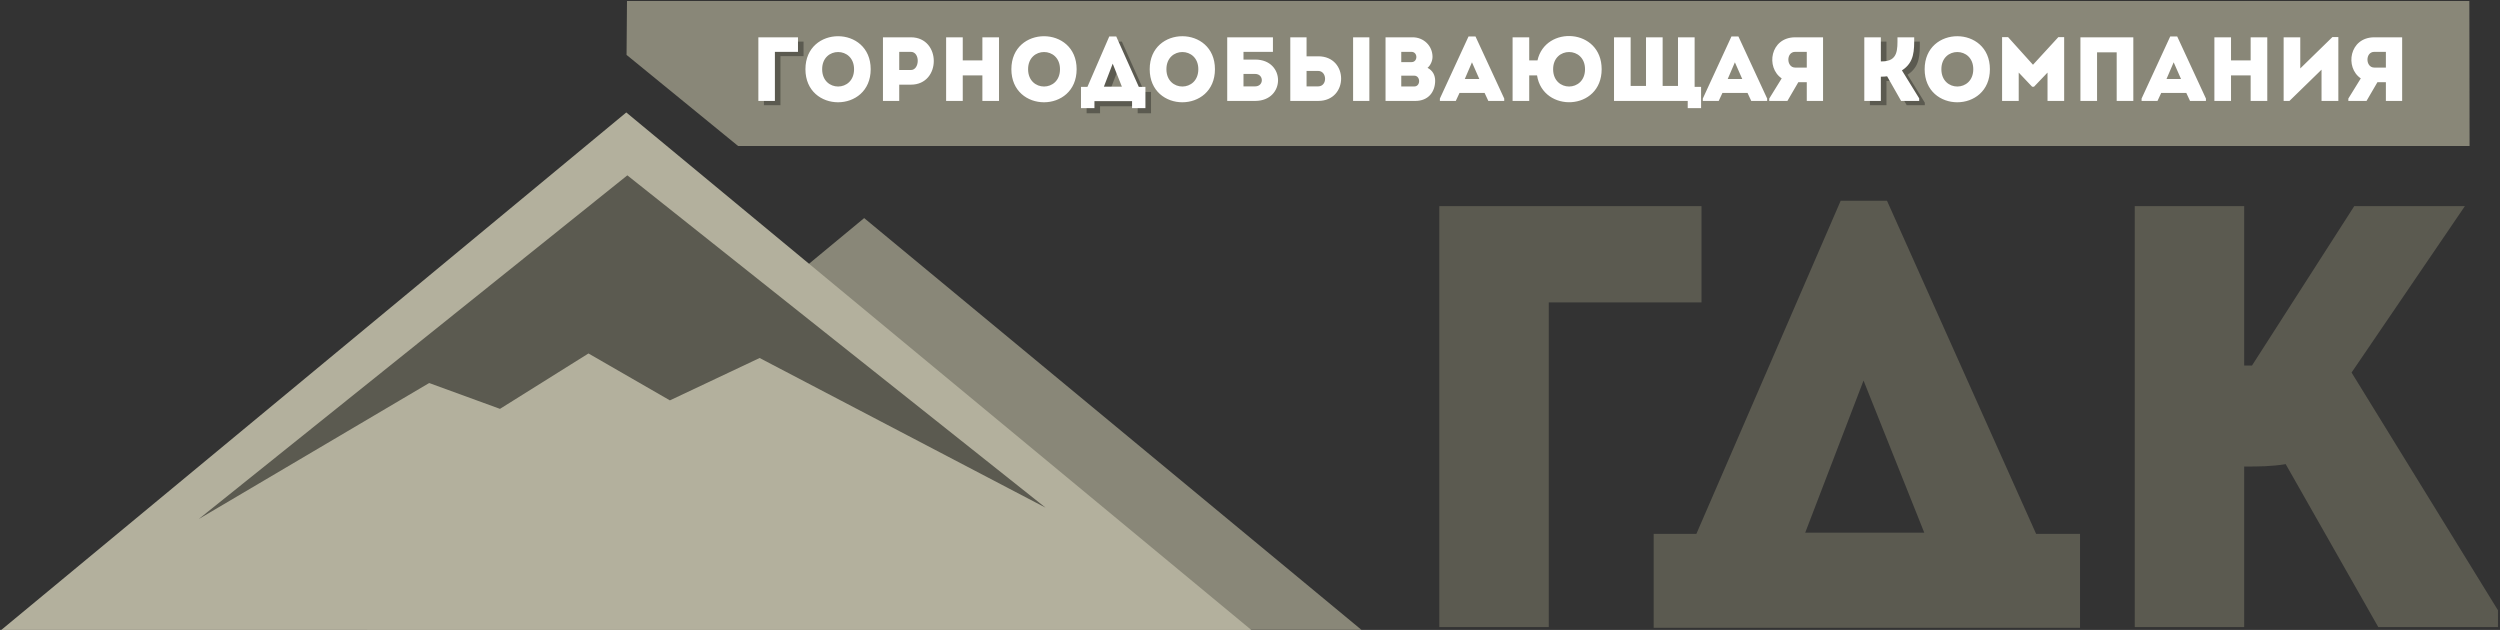<svg width="1008" height="254" viewBox="0 0 1008 254" fill="none" xmlns="http://www.w3.org/2000/svg">
<rect x="0" y="0" width="1008" height="254" fill="#333333" stroke="none"/>
<path fill-rule="evenodd" clip-rule="evenodd" d="M348.431 87.934L448.679 170.938L548.926 253.94H348.431H147.937L248.184 170.938L348.431 87.934Z" fill="#898778"/>
<path fill-rule="evenodd" clip-rule="evenodd" d="M252.515 45.34L378.52 149.67L504.526 254H252.515H0.505L126.51 149.67L252.515 45.34Z" fill="#B3B09D"/>
<path d="M624.458 121.915H686.043C686.043 107.367 686.043 97.425 686.043 83.121C651.371 83.121 615.001 83.121 580.33 83.121V252.844C595.12 252.844 609.91 252.844 624.458 252.844V121.915ZM838.665 253.14V215.262H820.965L760.835 80.938H742.166L683.975 215.262H666.76V253.14H838.665ZM751.379 153.435L775.868 214.777H727.86L751.379 153.435ZM904.857 252.844V188.106C910.433 188.106 915.768 188.106 921.587 187.137L958.926 252.844H1007.18V246.055L948.15 150.212L993.841 83.121C986.324 83.121 978.869 83.121 971.443 83.121C964.018 83.121 956.623 83.121 949.228 83.121L908.009 147.373H904.857V83.121C889.825 83.121 875.277 83.121 860.729 83.121V252.844C875.277 252.844 889.825 252.844 904.857 252.844Z" fill="#5B5A50"/>
<path fill-rule="evenodd" clip-rule="evenodd" d="M252.803 0.396H995.639L995.729 58.864H297.605L252.629 22.141L252.803 0.396Z" fill="#898778"/>
<path d="M760.62 42.428V32.644C761.463 32.644 762.269 32.644 763.149 32.497L768.792 42.428H776.084V41.402L769.122 30.116C774.215 26.854 774.069 22.017 774.069 16.777C771.797 16.777 769.562 16.777 767.326 16.777C767.326 21.577 767.656 26.488 761.097 26.488H760.62V16.777C758.348 16.777 756.15 16.777 753.951 16.777V42.428C756.15 42.428 758.348 42.428 760.62 42.428Z" fill="#5B5A50"/>
<path d="M443.542 42.837H458.713V45.658H464.099V37.077H461.424L452.337 16.777H449.515L440.721 37.077H438.119V45.658H443.542V42.837ZM450.907 27.733L454.608 37.004H447.353L450.907 27.733Z" fill="#5B5A50"/>
<path d="M314.679 22.64H323.987C323.987 20.441 323.987 18.939 323.987 16.777C318.746 16.777 313.25 16.777 308.01 16.777V42.428C310.245 42.428 312.48 42.428 314.679 42.428V22.64Z" fill="#5B5A50"/>
<path d="M312.439 20.906H321.746C321.746 18.707 321.746 17.205 321.746 15.042C316.506 15.042 311.01 15.042 305.77 15.042V40.693C308.005 40.693 310.24 40.693 312.439 40.693V20.906ZM351.062 27.904C351.062 10.169 324.751 10.169 324.751 27.904C324.751 45.683 351.062 45.683 351.062 27.904ZM331.494 27.904C331.494 18.67 344.356 18.67 344.356 27.904C344.356 37.212 331.494 37.212 331.494 27.904ZM362.568 40.693V34.134H367.295C379.571 34.134 379.571 15.079 367.295 15.042C363.52 15.042 359.709 15.042 356.008 15.042C356.008 23.617 356.008 32.155 356.008 40.693C358.17 40.693 360.369 40.693 362.568 40.693ZM367.258 28.234H362.568C362.568 26.145 362.568 22.994 362.568 20.906C364.07 20.906 365.719 20.869 367.258 20.906C371.069 20.942 370.849 28.234 367.258 28.234ZM402.803 15.042C400.568 15.042 398.332 15.042 396.097 15.042V24.35H388.182V15.042C385.946 15.042 383.675 15.042 381.476 15.042V40.693C383.675 40.693 385.946 40.693 388.182 40.693V30.396H396.097V40.693C398.332 40.693 400.568 40.693 402.803 40.693V15.042ZM434.097 27.904C434.097 10.169 407.786 10.169 407.786 27.904C407.786 45.683 434.097 45.683 434.097 27.904ZM414.528 27.904C414.528 18.67 427.391 18.67 427.391 27.904C427.391 37.212 414.528 37.212 414.528 27.904ZM441.279 40.772H456.449V43.594H461.836V35.013H459.161L450.073 14.713H447.251L438.457 35.013H435.855V43.594H441.279V40.772ZM448.644 25.669L452.345 34.94H445.09L448.644 25.669ZM489.868 27.904C489.868 10.169 463.558 10.169 463.558 27.904C463.558 45.683 489.868 45.683 489.868 27.904ZM470.3 27.904C470.3 18.67 483.162 18.67 483.162 27.904C483.162 37.212 470.3 37.212 470.3 27.904ZM506.065 29.81C509.656 29.81 509.692 34.83 506.065 34.83C504.526 34.83 502.877 34.83 501.374 34.83V29.81H506.065ZM501.374 24.02V20.906H513.247V15.042H494.815V40.693H506.101C518.377 40.657 518.377 24.02 506.101 24.02H501.374ZM520.246 15.042V40.693H531.532C543.808 40.657 543.808 22.701 531.532 22.701H526.805V15.042H520.246ZM531.496 28.601C535.087 28.601 535.307 34.794 531.496 34.83C529.957 34.867 528.308 34.83 526.805 34.83V28.601H531.496ZM545.567 40.693H552.126V15.042H545.567V40.693ZM577.594 22.921C577.594 18.487 574.039 15.042 569.605 15.042H558.649V40.693H570.668C575.908 40.693 578.62 37.065 578.656 32.595C578.656 30.323 577.667 28.417 575.578 27.355C576.824 26.329 577.594 24.46 577.594 22.921ZM570.192 30.506C572.83 30.506 572.867 34.867 570.228 34.867H564.988V30.506H570.192ZM569.092 20.906C571.731 20.906 571.731 25.046 569.129 25.046H564.988V20.906H569.092ZM600.093 40.693H606.506V39.74L594.926 14.713H592.105L580.562 39.74V40.693H586.975L588.477 37.468H598.591L600.093 40.693ZM596.465 31.862H590.602L593.497 25.12L596.465 31.862ZM645.788 27.904C645.788 11.378 623.068 10.132 619.917 24.35H616.583V15.042H609.877V40.693H616.583V30.396H619.734C622.079 45.609 645.788 44.803 645.788 27.904ZM626.22 27.904C626.22 18.67 639.082 18.67 639.082 27.904C639.082 37.212 626.22 37.212 626.22 27.904ZM650.771 40.693H680.489V43.594H685.876V35.013H683.274V15.042H676.568V34.647H670.376V15.042H663.67V34.647H657.477V15.042H650.771V40.693ZM706.103 40.693H712.516V39.74L700.936 14.713H698.115L686.572 39.74V40.693H692.985L694.487 37.468H704.601L706.103 40.693ZM702.476 31.862H696.612L699.507 25.12L702.476 31.862ZM713.358 39.74V40.693H720.687L725.085 33.144H728.492V40.693C730.691 40.693 732.926 40.693 735.052 40.693C735.052 32.155 735.052 23.617 735.052 15.042C731.351 15.042 727.54 15.042 723.802 15.042C713.725 15.079 711.887 27.208 718.379 31.606L713.358 39.74ZM723.802 27.245C720.248 27.245 720.064 20.942 723.802 20.906C725.341 20.869 726.953 20.906 728.492 20.906C728.492 22.994 728.492 25.193 728.492 27.245H723.802ZM758.357 40.693V30.909C759.2 30.909 760.006 30.909 760.885 30.763L766.529 40.693H773.821V39.667L766.859 28.381C771.952 25.12 771.805 20.282 771.805 15.042C769.533 15.042 767.298 15.042 765.063 15.042C765.063 19.843 765.393 24.753 758.833 24.753H758.357V15.042C756.085 15.042 753.887 15.042 751.688 15.042V40.693C753.887 40.693 756.085 40.693 758.357 40.693ZM802.33 27.904C802.33 10.169 776.019 10.169 776.019 27.904C776.019 45.683 802.33 45.683 802.33 27.904ZM782.762 27.904C782.762 18.67 795.624 18.67 795.624 27.904C795.624 37.212 782.762 37.212 782.762 27.904ZM819.699 26.109L809.658 14.969H807.24V40.693C809.475 40.693 811.71 40.693 813.946 40.693V29.26L819.369 34.977H820.102L825.562 29.26V40.693C827.797 40.693 830.032 40.693 832.268 40.693V14.969H829.923L819.699 26.109ZM860.154 15.042C843.297 15.042 841.026 15.042 838.827 15.042V40.693C841.026 40.693 843.297 40.693 845.533 40.693V21.088H853.448V40.693C855.683 40.693 857.919 40.693 860.154 40.693V15.042ZM883.019 40.693H889.432V39.74L877.853 14.713H875.031L863.488 39.74V40.693H869.901L871.403 37.468H881.517L883.019 40.693ZM879.392 31.862H873.528L876.423 25.12L879.392 31.862ZM914.166 15.042C911.931 15.042 909.696 15.042 907.46 15.042V24.35H899.545V15.042C897.31 15.042 895.038 15.042 892.84 15.042V40.693C895.038 40.693 897.31 40.693 899.545 40.693V30.396H907.46V40.693C909.696 40.693 911.931 40.693 914.166 40.693V15.042ZM936.043 28.088V40.693C938.315 40.693 940.587 40.693 942.822 40.693V14.933H940.44L927.468 27.593V15.042C925.232 15.042 922.997 15.042 920.762 15.042V40.693H923.107L936.043 28.088ZM946.853 39.74V40.693H954.182L958.579 33.144H961.986V40.693C964.185 40.693 966.421 40.693 968.546 40.693C968.546 32.155 968.546 23.617 968.546 15.042C964.845 15.042 961.034 15.042 957.296 15.042C947.219 15.079 945.381 27.208 951.873 31.606L946.853 39.74ZM957.296 27.245C953.742 27.245 953.558 20.942 957.296 20.906C958.835 20.869 960.448 20.906 961.986 20.906C961.986 22.994 961.986 25.193 961.986 27.245H957.296Z" fill="white"/>
<path fill-rule="evenodd" clip-rule="evenodd" d="M252.942 70.696L421.582 204.7L306.28 144.345L270.1 161.431L237.267 142.516L201.59 164.853L173.036 154.436L80.112 209.286L252.942 70.696Z" fill="#5B5A50"/>
</svg>
